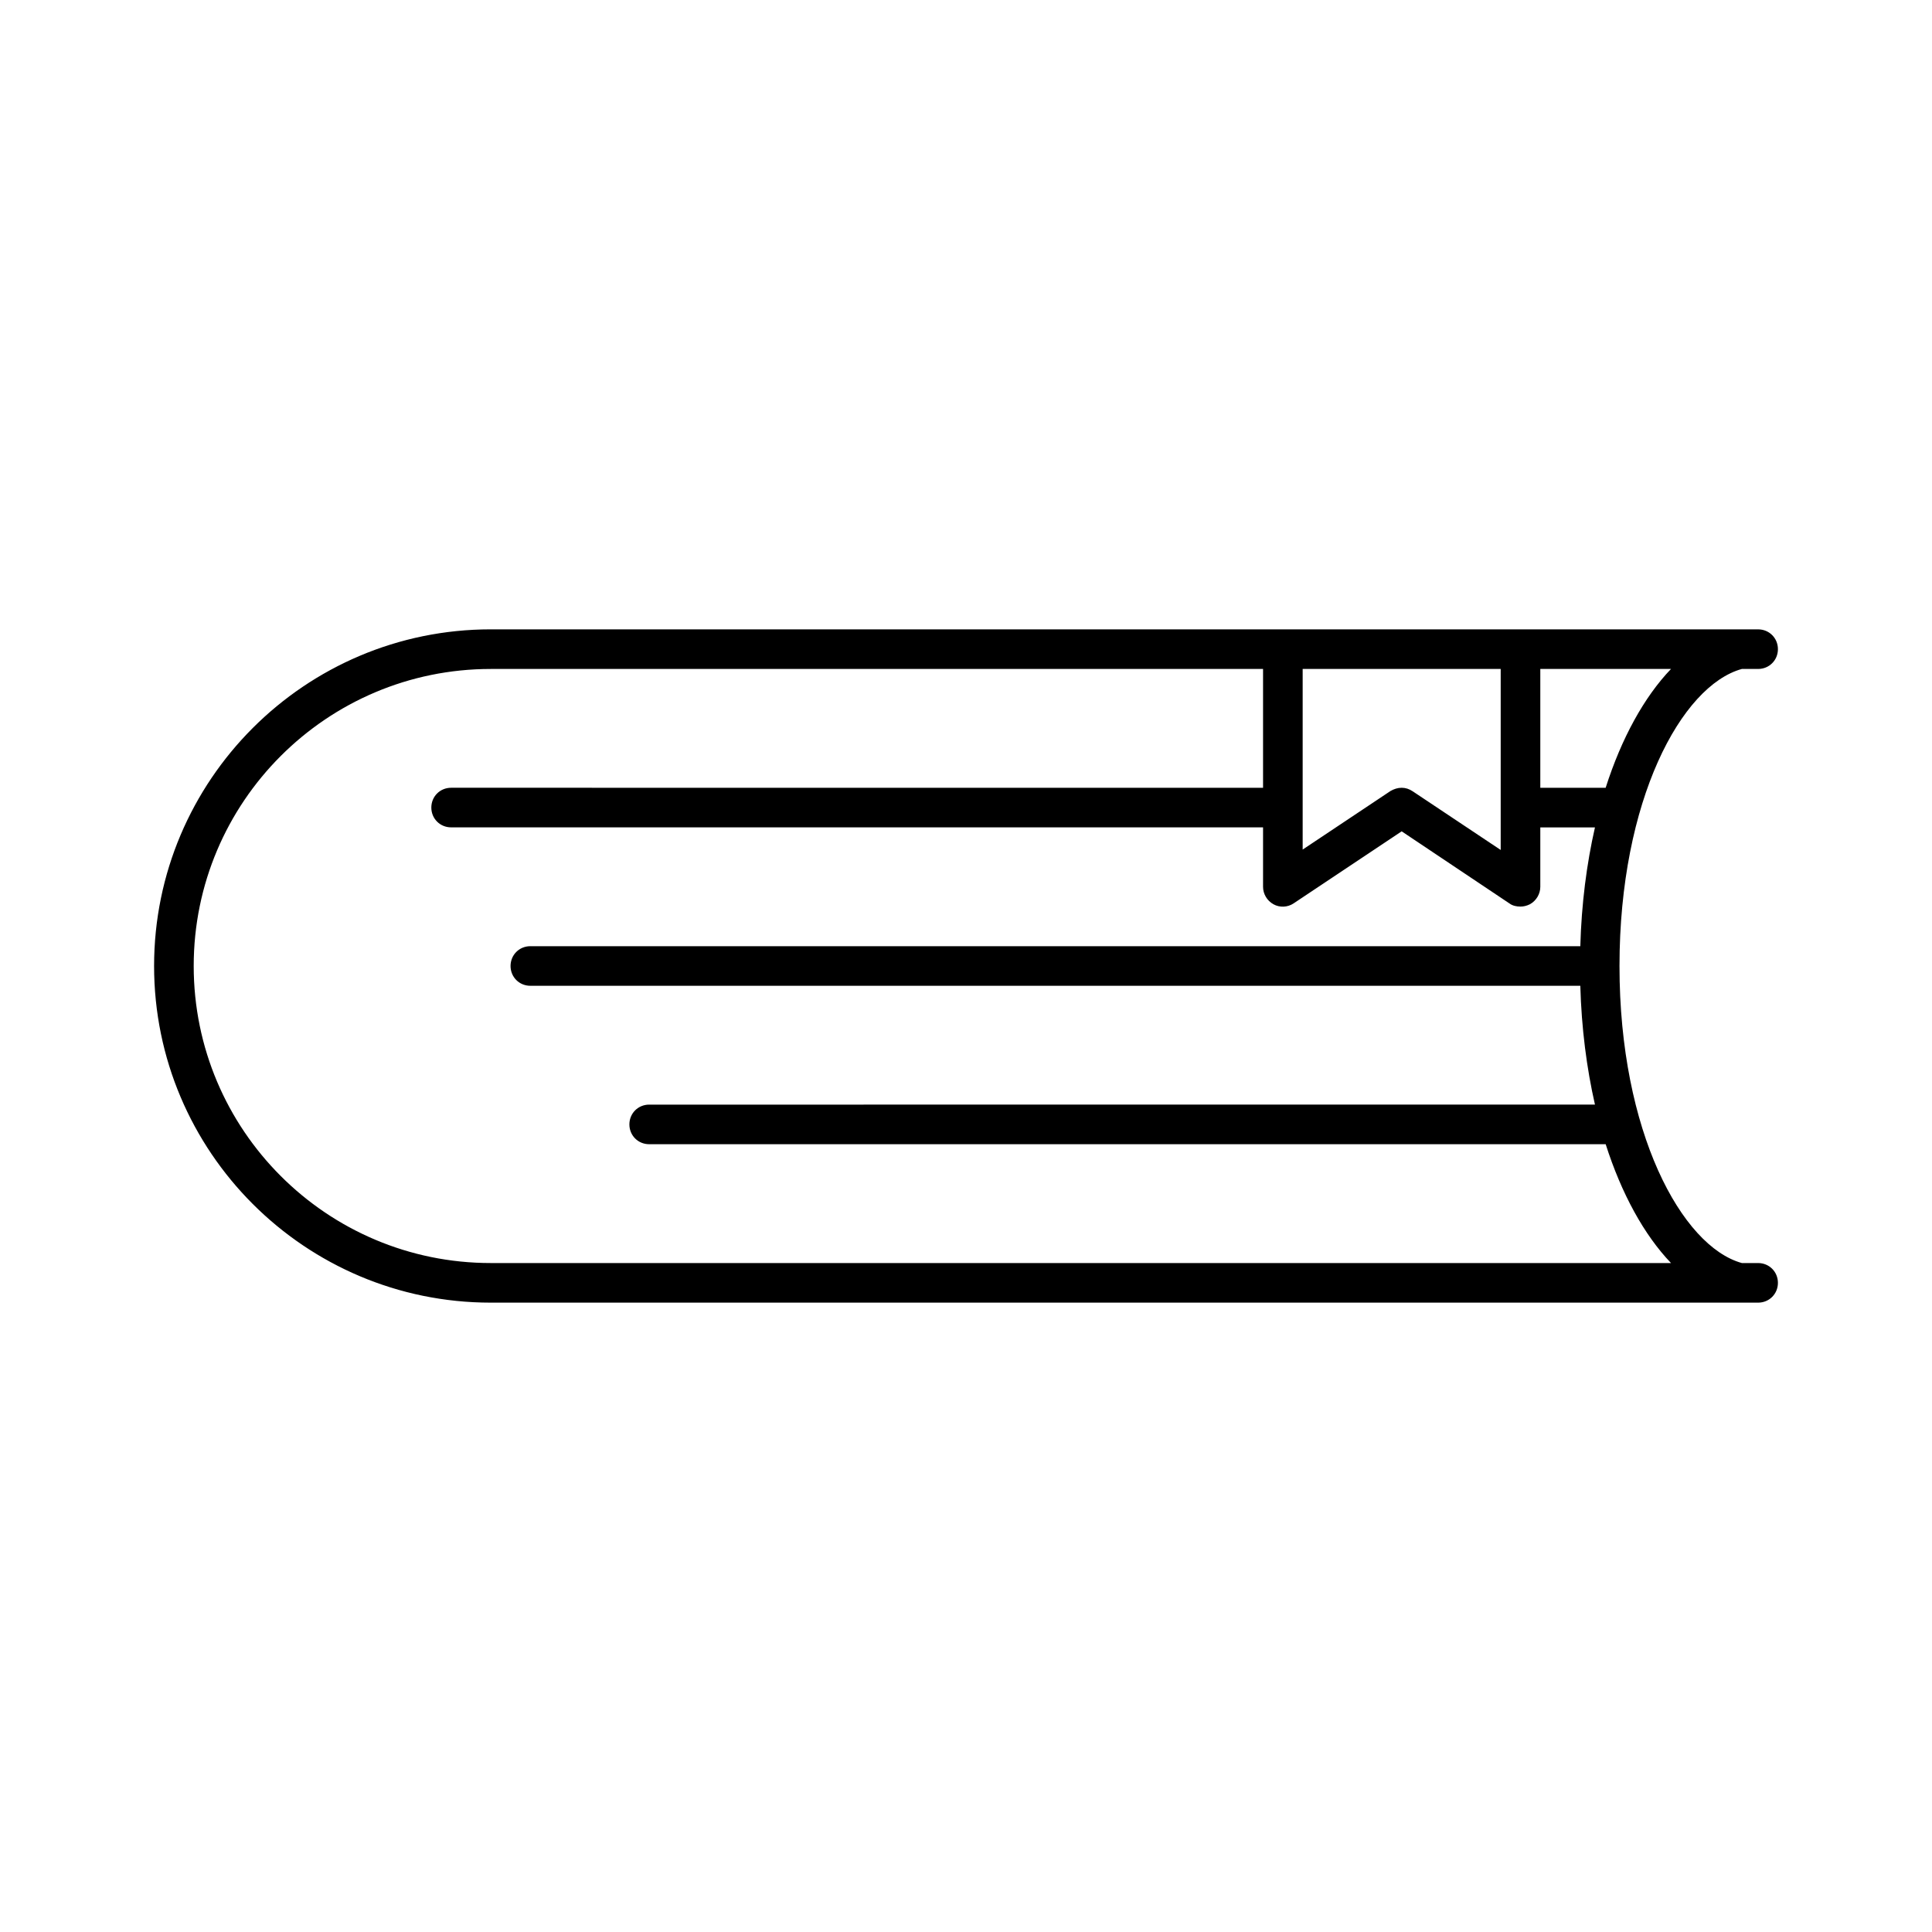 <?xml version="1.0" encoding="UTF-8"?>
<!-- Uploaded to: ICON Repo, www.svgrepo.com, Generator: ICON Repo Mixer Tools -->
<svg fill="#000000" width="800px" height="800px" version="1.1" viewBox="144 144 512 512" xmlns="http://www.w3.org/2000/svg">
 <path d="m605.62 321.28h4.301c2.938 0 5.246-2.309 5.246-5.246s-2.309-5.246-5.246-5.246h-125.95l-209.92-0.004c-49.227 0-89.215 39.988-89.215 89.215 0 49.227 39.988 89.215 89.215 89.215h335.87c2.938 0 5.246-2.309 5.246-5.246s-2.309-5.246-5.246-5.246h-4.305c-15.953-4.41-32.434-34.848-32.434-78.719 0.004-43.875 16.379-74.312 32.438-78.723zm-116.4 0h52.48v47.969l-23.301-15.535c-0.945-0.629-1.891-0.945-2.941-0.945s-1.996 0.316-2.938 0.84l-23.301 15.535zm97.613 157.44h-312.78c-43.453 0-78.719-35.266-78.719-78.719s35.266-78.719 78.719-78.719h204.67v31.488l-215.17-0.004c-2.938 0-5.246 2.309-5.246 5.246s2.309 5.246 5.246 5.246h215.17v15.75c0 1.891 1.051 3.672 2.731 4.617 1.68 0.945 3.777 0.84 5.352-0.211l28.652-19.102 28.551 19.102c0.84 0.629 1.891 0.84 2.938 0.84 0.84 0 1.68-0.211 2.519-0.629 1.68-0.945 2.731-2.731 2.731-4.617v-15.742h14.484c-2.203 9.656-3.57 20.258-3.883 31.488l-278.25-0.004c-2.938 0-5.246 2.309-5.246 5.246s2.309 5.246 5.246 5.246h278.25c0.316 11.23 1.68 21.832 3.883 31.488l-250.64 0.004c-2.938 0-5.246 2.309-5.246 5.246s2.309 5.246 5.246 5.246h253.48c4.195 13.125 10.18 24.039 17.316 31.492zm-17.32-125.95h-17.316v-31.488h34.637c-7.137 7.453-13.121 18.367-17.32 31.488z"/>
</svg>